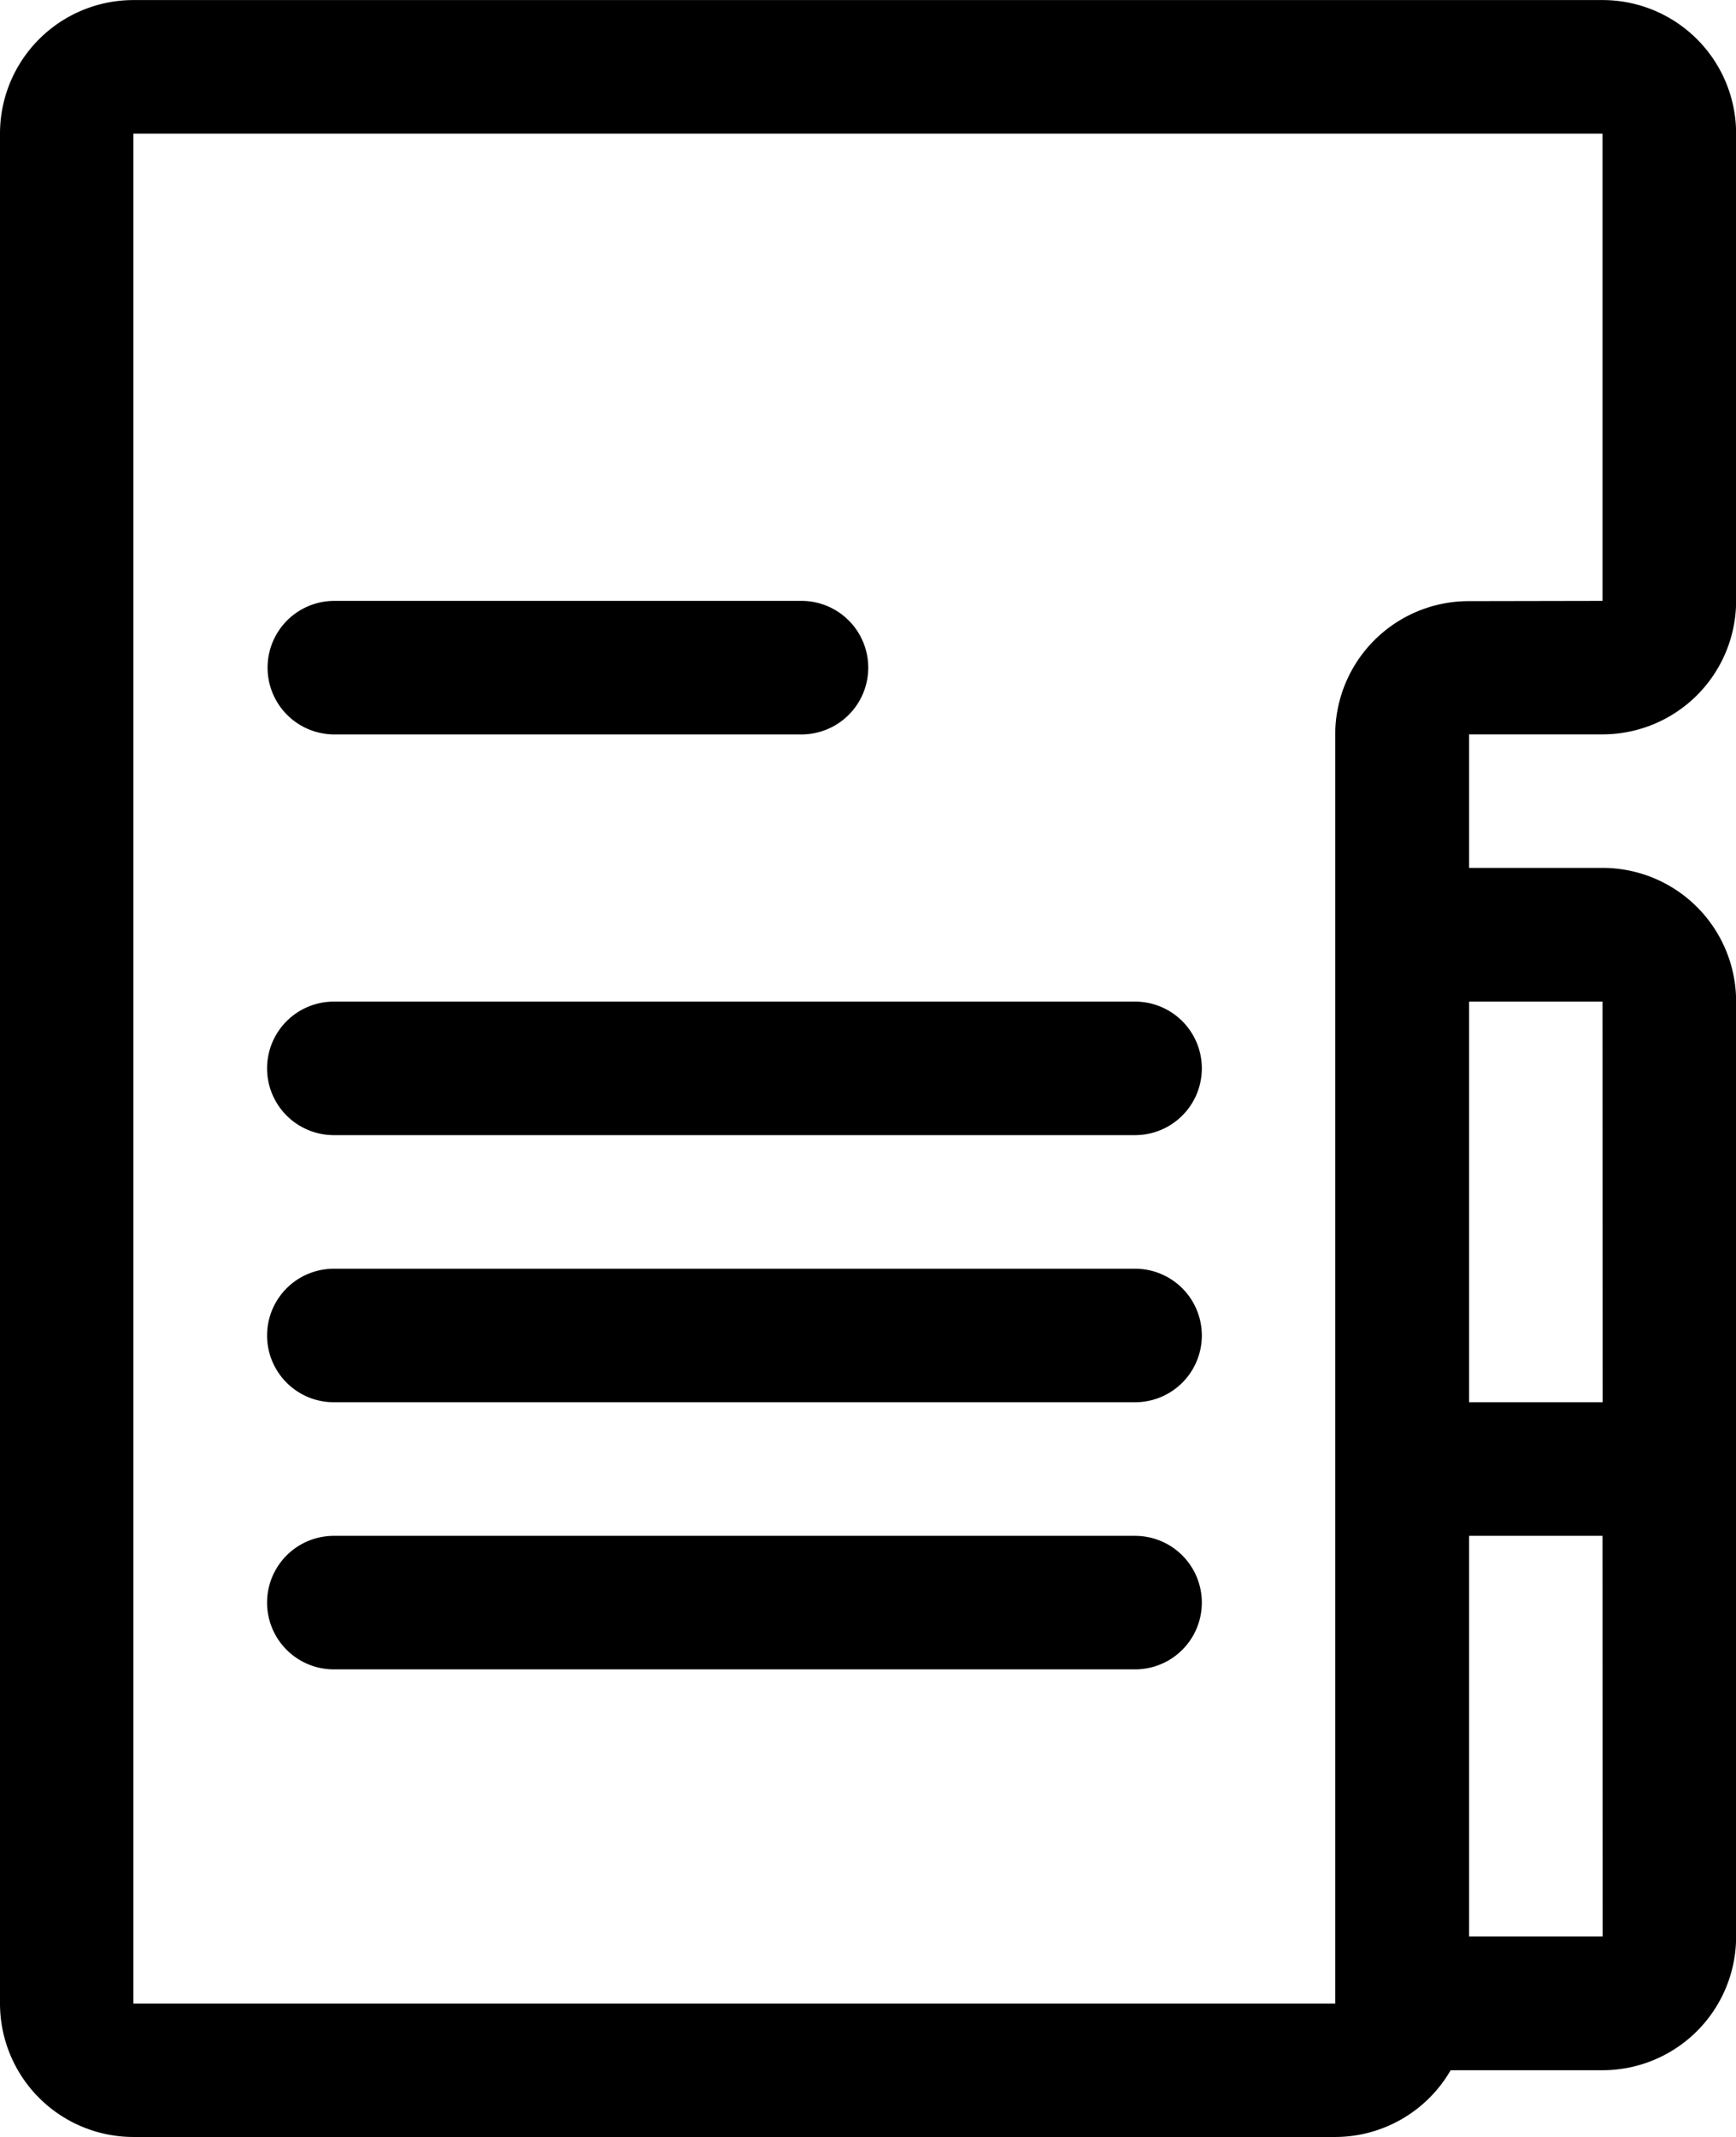 <svg xmlns="http://www.w3.org/2000/svg" width="28.242" height="34.76" viewBox="0 0 28.242 34.76">
  <path id="teacher_resource" data-name="teacher resource" d="M513.07,2871.674H510.6a2.173,2.173,0,0,1-1.87,1.086H489.172a2.172,2.172,0,0,1-2.172-2.172v-30.415a2.172,2.172,0,0,1,2.172-2.172h23.9a2.173,2.173,0,0,1,2.172,2.172v7.6a2.173,2.173,0,0,1-2.172,2.172H510.9v2.172h2.172a2.173,2.173,0,0,1,2.172,2.173V2869.5A2.173,2.173,0,0,1,513.07,2871.674Zm0-23.9v-7.6h-23.9v30.415h19.552v-20.639a2.172,2.172,0,0,1,2.172-2.172Zm0,6.518H510.9v6.517h2.172Zm0,8.69H510.9v6.517h2.172Zm-7.6,2.172H492.431a1.086,1.086,0,1,1,0-2.172h13.035a1.086,1.086,0,1,1,0,2.172Zm0-4.345H492.431a1.086,1.086,0,1,1,0-2.172h13.035a1.086,1.086,0,1,1,0,2.172Zm0-4.345H492.431a1.086,1.086,0,1,1,0-2.172h13.035a1.086,1.086,0,1,1,0,2.172Zm-5.431-6.518h-7.6a1.086,1.086,0,1,1,0-2.172h7.6a1.086,1.086,0,1,1,0,2.172Z" transform="translate(-487 -2838)"/>
</svg>
